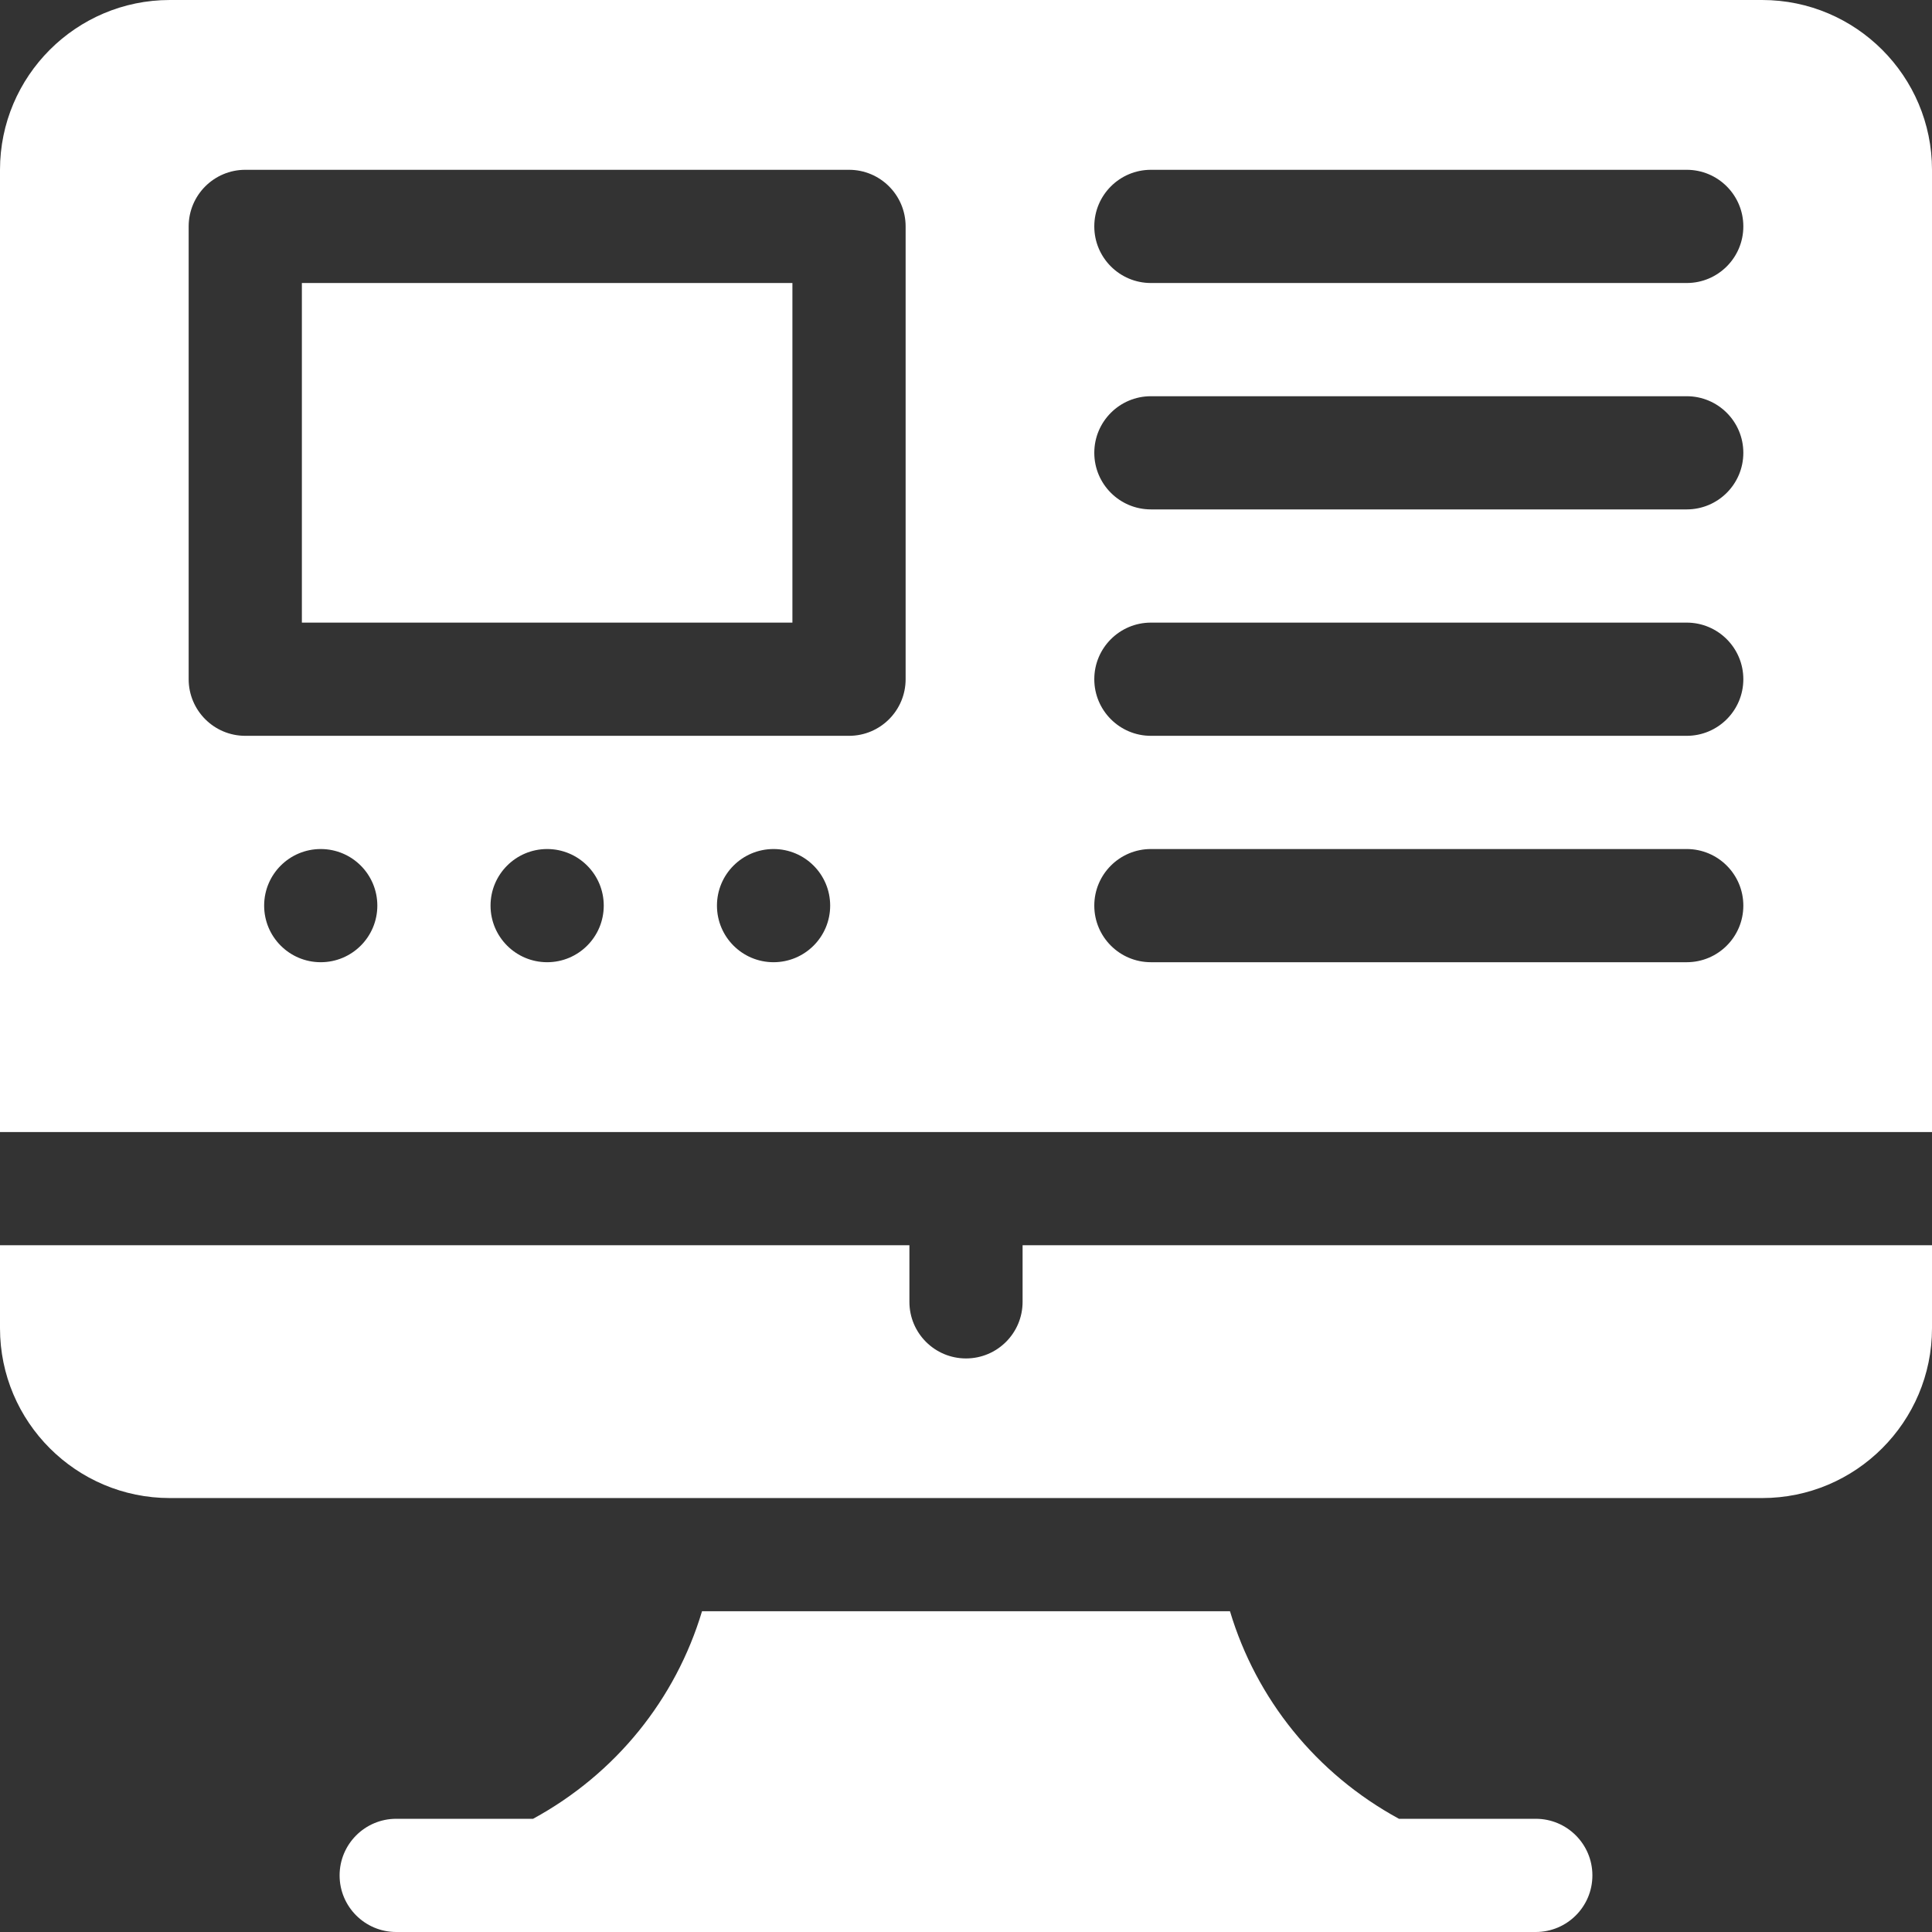 <svg xmlns="http://www.w3.org/2000/svg" width="72" height="72" viewBox="0 0 72 72" fill="none"><rect x="0" y="0" width="72" height="72" fill="#333333" stroke="none"/><g id="Group"><path id="Vector" d="M57.234 67.781H52.135C49.044 66.098 46.817 63.315 45.838 60.047H26.162C25.183 63.315 22.956 66.098 19.866 67.781H14.766C13.601 67.781 12.656 68.726 12.656 69.891C12.656 71.056 13.601 72 14.766 72H57.234C58.399 72 59.344 71.056 59.344 69.891C59.344 68.726 58.399 67.781 57.234 67.781Z" fill="white"/><path id="Vector_2" d="M38.109 46.406V48.516C38.109 49.681 37.165 50.625 36 50.625C34.835 50.625 33.891 49.681 33.891 48.516V46.406H0V49.5C0 52.989 2.839 55.828 6.328 55.828H65.672C69.161 55.828 72 52.989 72 49.5V46.406H38.109Z" fill="white"/><path id="Vector_3" d="M65.672 0H6.328C2.839 0 0 2.839 0 6.328V42.188H72V6.328C72 2.839 69.161 0 65.672 0ZM11.953 35.859C10.788 35.859 9.844 34.915 9.844 33.75C9.844 32.585 10.788 31.641 11.953 31.641C13.118 31.641 14.062 32.585 14.062 33.75C14.062 34.915 13.118 35.859 11.953 35.859ZM20.391 35.859C19.226 35.859 18.281 34.915 18.281 33.75C18.281 32.585 19.226 31.641 20.391 31.641C21.556 31.641 22.5 32.585 22.5 33.75C22.5 34.915 21.556 35.859 20.391 35.859ZM28.828 35.859C27.663 35.859 26.719 34.915 26.719 33.75C26.719 32.585 27.663 31.641 28.828 31.641C29.993 31.641 30.938 32.585 30.938 33.75C30.938 34.915 29.993 35.859 28.828 35.859ZM33.75 25.312C33.75 26.477 32.806 27.422 31.641 27.422H9.141C7.976 27.422 7.031 26.477 7.031 25.312V8.438C7.031 7.273 7.976 6.328 9.141 6.328H31.641C32.806 6.328 33.75 7.273 33.75 8.438V25.312ZM62.859 35.859H42.891C41.726 35.859 40.781 34.915 40.781 33.75C40.781 32.585 41.726 31.641 42.891 31.641H62.859C64.024 31.641 64.969 32.585 64.969 33.75C64.969 34.915 64.024 35.859 62.859 35.859ZM62.859 27.422H42.891C41.726 27.422 40.781 26.477 40.781 25.312C40.781 24.148 41.726 23.203 42.891 23.203H62.859C64.024 23.203 64.969 24.148 64.969 25.312C64.969 26.477 64.024 27.422 62.859 27.422ZM62.859 18.984H42.891C41.726 18.984 40.781 18.04 40.781 16.875C40.781 15.71 41.726 14.766 42.891 14.766H62.859C64.024 14.766 64.969 15.71 64.969 16.875C64.969 18.04 64.024 18.984 62.859 18.984ZM62.859 10.547H42.891C41.726 10.547 40.781 9.602 40.781 8.438C40.781 7.273 41.726 6.328 42.891 6.328H62.859C64.024 6.328 64.969 7.273 64.969 8.438C64.969 9.602 64.024 10.547 62.859 10.547Z" fill="white"/><path id="Vector_4" d="M11.25 10.547H29.531V23.203H11.25V10.547Z" fill="white"/></g></svg>